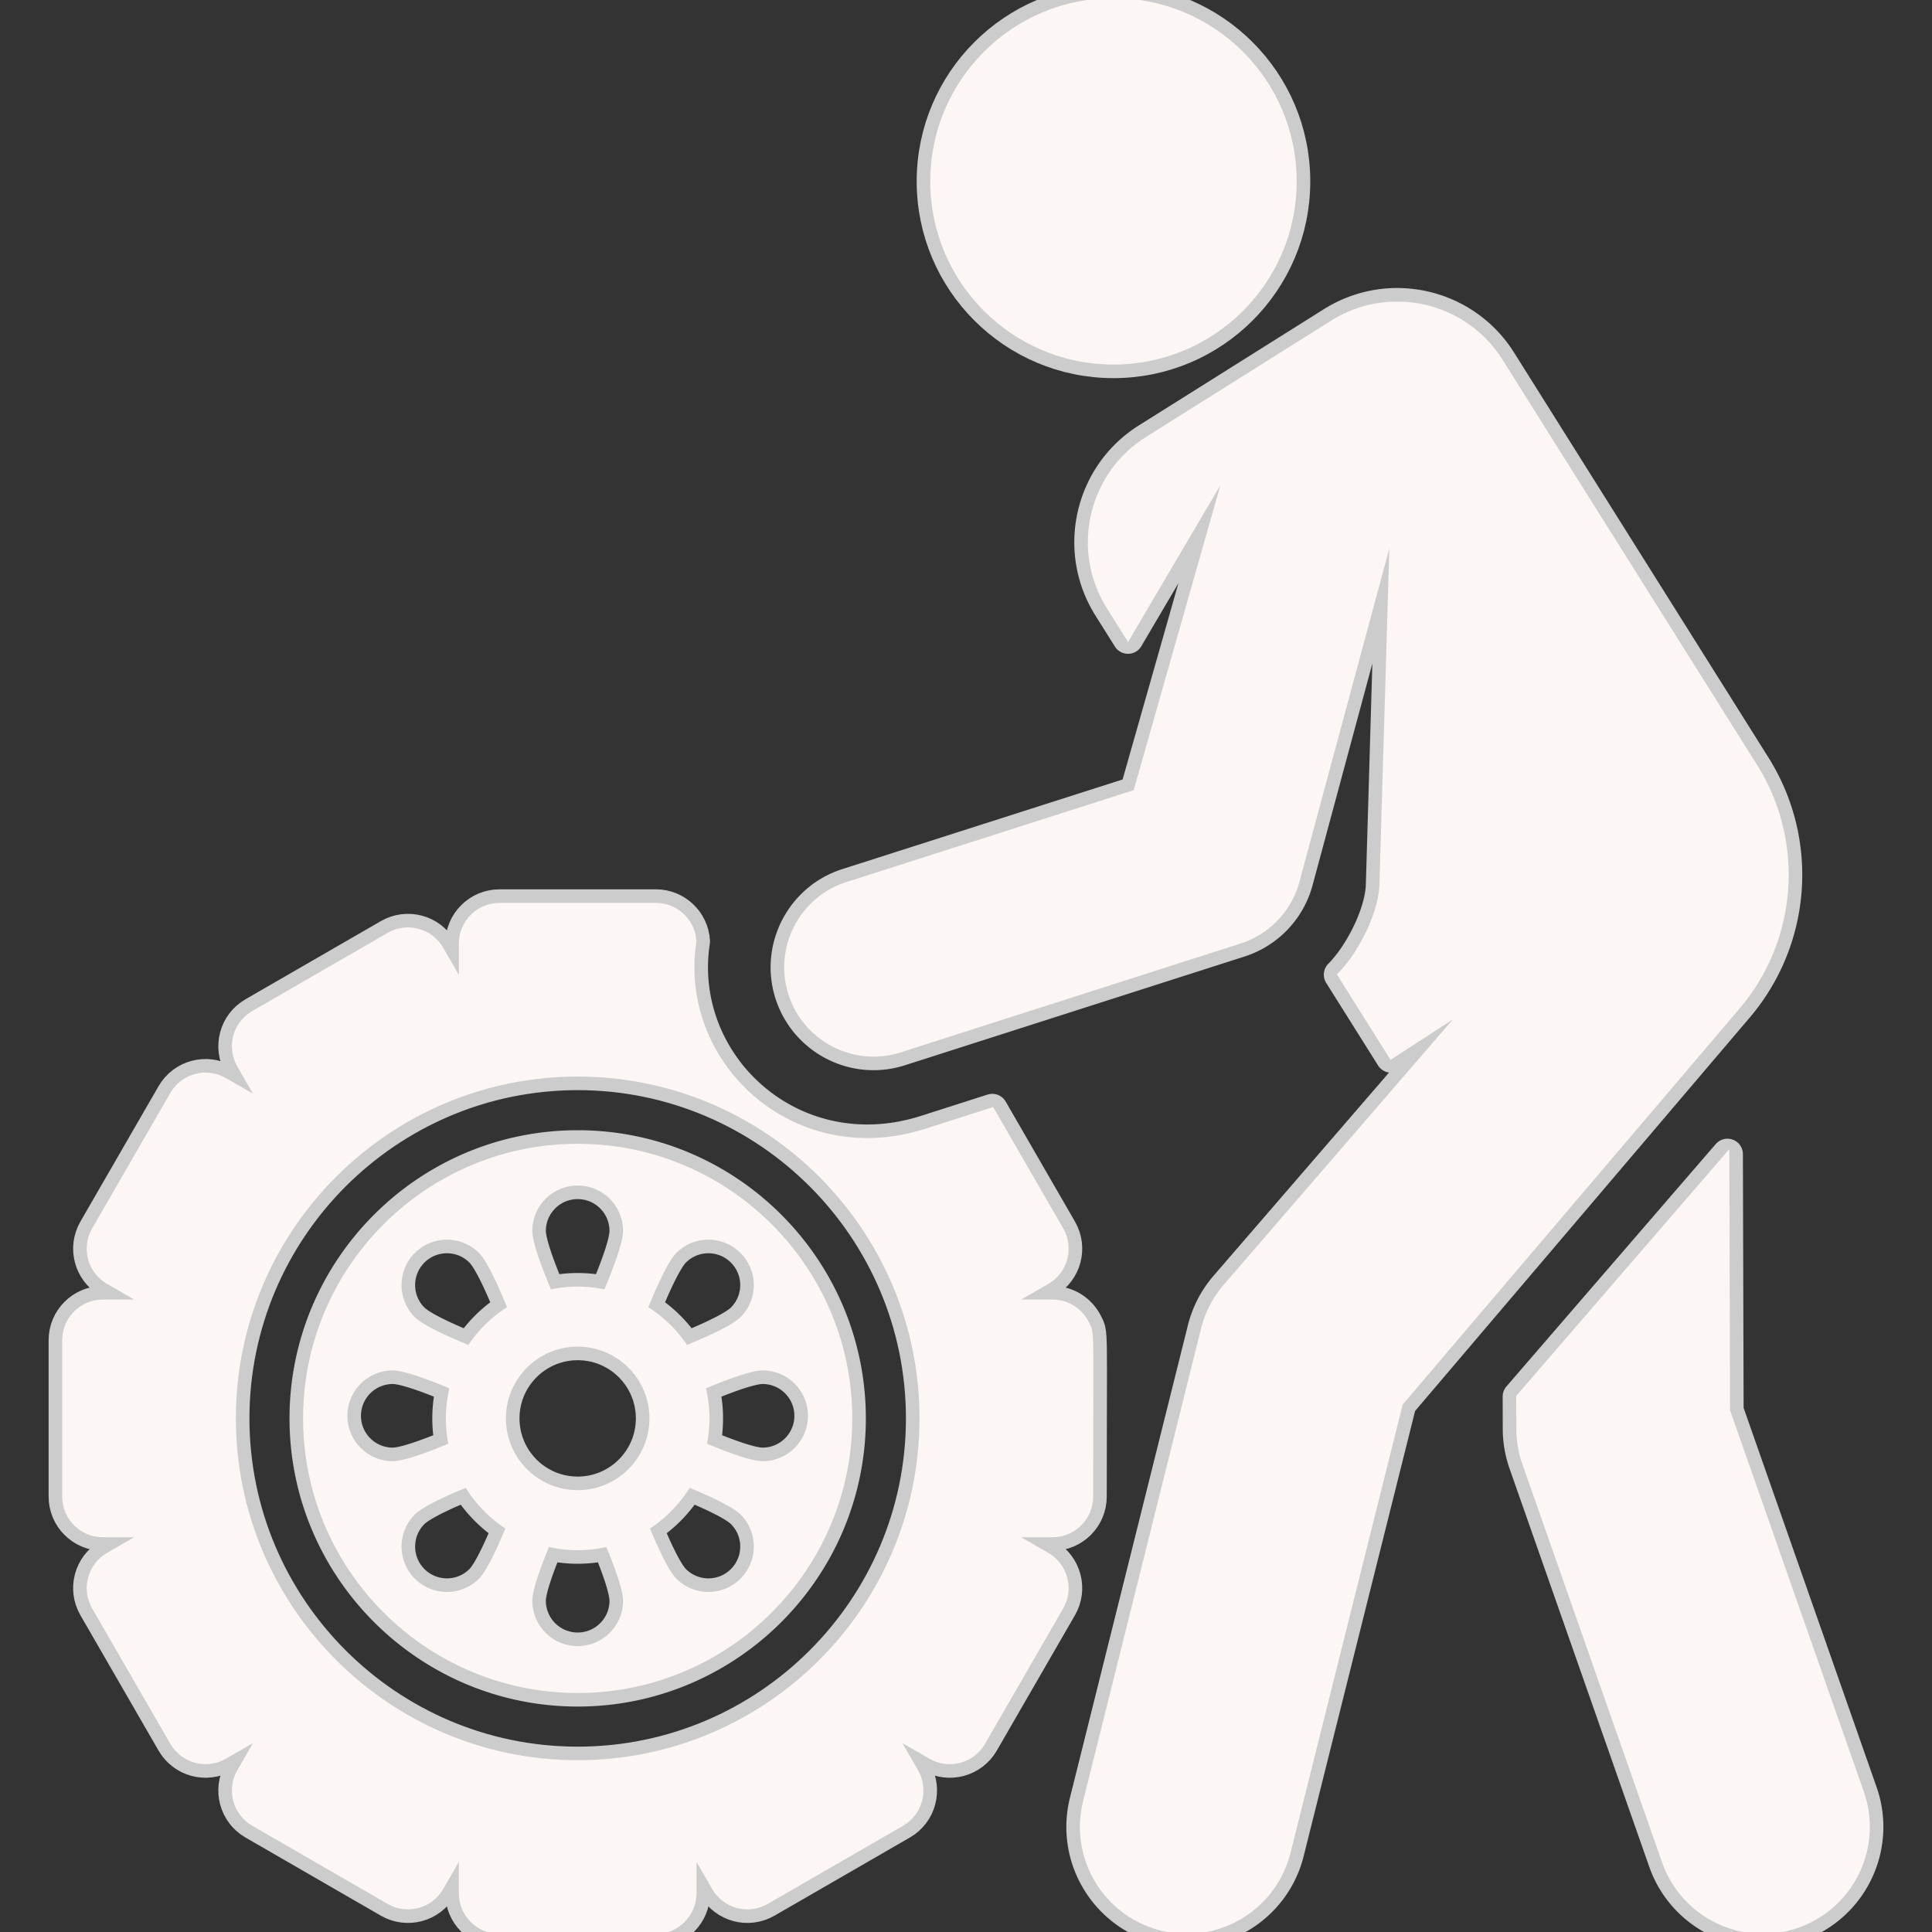 <svg xmlns="http://www.w3.org/2000/svg" xml:space="preserve" width="64" height="64" fill="#FCF6F5" stroke="#FCF6F5" viewBox="0 0 511.99 511.99"><rect x="0" y="0" width="511.99" height="511.99" fill="#333333" stroke="none"/><g stroke="#CCC" stroke-linecap="round" stroke-linejoin="round" stroke-width="8.192"><path d="M153.088 303.61c-39.849 0-72.27 32.421-72.27 72.27s32.421 72.27 72.27 72.27 72.27-32.421 72.27-72.27c-.001-39.849-32.421-72.27-72.27-72.27m25.787 28.085c4.892-4.892 12.823-4.892 17.714 0 4.892 4.892 4.892 12.823 0 17.714-2.123 2.123-8.352 5.013-14.722 7.606a34.7 34.7 0 0 0-10.678-10.405c2.614-6.435 5.542-12.769 7.686-14.915m-25.787-18.019c6.918 0 12.526 5.608 12.526 12.526 0 3.045-2.427 9.633-5.144 16.053-2.38-.522-4.848-.805-7.382-.805s-5.002.284-7.382.805c-2.717-6.422-5.144-13.009-5.144-16.053 0-6.918 5.607-12.526 12.526-12.526m-43.504 18.019c4.892-4.892 12.823-4.892 17.714 0 2.144 2.146 5.072 8.478 7.686 14.916a34.7 34.7 0 0 0-10.678 10.405c-6.37-2.592-12.598-5.483-14.722-7.606-4.891-4.892-4.891-12.823 0-17.715m-18.019 43.503c0-6.918 5.608-12.526 12.526-12.526 2.969 0 9.308 2.308 15.576 4.943a34.4 34.4 0 0 0-.288 15.287c-6.174 2.583-12.364 4.822-15.288 4.822-6.917 0-12.526-5.608-12.526-12.526m35.734 43.503c-4.892 4.892-12.823 4.892-17.714 0-4.892-4.892-4.892-12.823 0-17.714 2.046-2.046 7.907-4.806 14.032-7.323a34.7 34.7 0 0 0 10.925 11.203c-2.497 6.052-5.218 11.809-7.243 13.834m25.789 18.02c-6.919 0-12.526-5.608-12.526-12.526 0-2.849 2.124-8.796 4.623-14.81 2.54.599 5.184.925 7.903.925 2.72 0 5.364-.327 7.904-.925 2.498 6.012 4.623 11.961 4.623 14.81-.002 6.917-5.61 12.526-12.527 12.526m0-41.329c-10.776 0-19.511-8.735-19.511-19.512 0-10.776 8.735-19.511 19.511-19.511s19.512 8.735 19.512 19.511c-.002 10.776-8.737 19.512-19.512 19.512m43.503 23.309c-4.892 4.892-12.823 4.892-17.714 0-2.024-2.025-4.746-7.782-7.242-13.835a34.7 34.7 0 0 0 10.925-11.203c6.124 2.518 11.985 5.277 14.032 7.323 4.89 4.892 4.89 12.823-.001 17.715m5.493-30.977c-2.924 0-9.115-2.239-15.288-4.822a34.4 34.4 0 0 0-.289-15.287c6.268-2.634 12.606-4.943 15.576-4.943 6.919.001 12.527 5.608 12.527 12.527 0 6.917-5.608 12.525-12.526 12.525m291.322 87.119L457.971 373.79l-.188-67.934-55.474 64.243.023 8.588a27.8 27.8 0 0 0 1.597 9.212l37.02 105.524c5.132 14.492 21.038 22.069 35.518 16.941 14.487-5.132 22.071-21.035 16.939-35.521"/><circle cx="295.076" cy="48.056" r="48.056"/><path d="m465.191 202.943-67.416-107.32c-9.538-15.183-29.577-19.758-44.76-10.222l-49.024 30.796c-15.183 9.538-19.758 29.577-10.222 44.759l5.158 8.211 26.025-44.195-24.119 84.828-76.399 24.43c-12.183 3.896-18.904 17.013-15.023 29.149 3.848 12.035 16.818 18.969 29.149 15.023l89.996-28.817a23.19 23.19 0 0 0 15.242-15.744l25.007-92.737-2.756 93.393c-.227 7.666-5.779 18.437-11.136 23.793l4.88 7.769.001-.002 8.865 14.116 19.01-12.335-62.968 72.922a27.8 27.8 0 0 0-6.013 11.766l-31.25 125.189c-3.545 14.953 5.701 29.948 20.655 33.496 14.928 3.54 29.941-5.676 33.495-20.655l29.679-118.57 89.302-104.98c15.361-18.057 17.231-43.99 4.622-64.063"/><path d="M288.128 350.618c-1.678-3.392-5.164-5.731-9.204-5.731h-10.159l8.799-5.08c4.914-2.836 6.597-9.12 3.761-14.034l-18.363-31.807-17.615 5.641c-32.7 10.462-61.824-13.683-61.824-43.27 0-2.333.183-4.63.534-6.879-.306-5.398-4.768-9.686-10.244-9.686H132.37c-5.674 0-10.273 4.599-10.273 10.273v10.159l-5.08-8.799c-2.837-4.914-9.12-6.597-14.034-3.761L67.09 268.367c-4.914 2.838-6.597 9.12-3.761 14.034l5.08 8.799-8.799-5.08c-4.914-2.836-11.196-1.153-14.034 3.761l-20.722 35.891c-2.836 4.914-1.153 11.196 3.761 14.034l8.799 5.08H27.252c-5.674 0-10.273 4.599-10.273 10.273v41.443c0 5.674 4.599 10.273 10.273 10.273h10.159l-8.799 5.08c-4.914 2.836-6.597 9.12-3.761 14.034l20.722 35.891c2.836 4.914 9.12 6.597 14.034 3.761l8.799-5.08-5.08 8.799c-2.837 4.914-1.153 11.196 3.761 14.034l35.891 20.722c4.914 2.836 11.196 1.153 14.034-3.761l5.08-8.799v10.159c0 5.674 4.599 10.273 10.273 10.273h41.443c5.674 0 10.273-4.599 10.273-10.273v-10.159l5.08 8.799c2.836 4.914 9.12 6.597 14.034 3.761l35.891-20.722c4.914-2.836 6.597-9.12 3.761-14.034l-5.08-8.799 8.799 5.08c4.914 2.838 11.196 1.153 14.034-3.761l2.993-5.184 17.729-30.707c2.837-4.914 1.153-11.196-3.761-14.034l-8.799-5.08h10.159c5.674 0 10.273-4.6 10.273-10.274.002-45.692.441-42.935-1.066-45.983m-135.04 116.346c-50.224 0-91.084-40.861-91.084-91.084s40.861-91.084 91.084-91.084 91.084 40.86 91.084 91.084c-.001 50.225-40.86 91.084-91.084 91.084"/></g><path d="M153.088 303.61c-39.849 0-72.27 32.421-72.27 72.27s32.421 72.27 72.27 72.27 72.27-32.421 72.27-72.27c-.001-39.849-32.421-72.27-72.27-72.27zm25.787 28.085c4.892-4.892 12.823-4.892 17.714 0 4.892 4.892 4.892 12.823 0 17.714-2.123 2.123-8.352 5.013-14.722 7.606a34.7 34.7 0 0 0-10.678-10.405c2.614-6.435 5.542-12.769 7.686-14.915zm-25.787-18.019c6.918 0 12.526 5.608 12.526 12.526 0 3.045-2.427 9.633-5.144 16.053-2.38-.522-4.848-.805-7.382-.805s-5.002.284-7.382.805c-2.717-6.422-5.144-13.009-5.144-16.053 0-6.918 5.607-12.526 12.526-12.526zm-43.504 18.019c4.892-4.892 12.823-4.892 17.714 0 2.144 2.146 5.072 8.478 7.686 14.916a34.7 34.7 0 0 0-10.678 10.405c-6.37-2.592-12.598-5.483-14.722-7.606-4.891-4.892-4.891-12.823 0-17.715zm-18.019 43.503c0-6.918 5.608-12.526 12.526-12.526 2.969 0 9.308 2.308 15.576 4.943a34.4 34.4 0 0 0-.288 15.287c-6.174 2.583-12.364 4.822-15.288 4.822-6.917 0-12.526-5.608-12.526-12.526zm35.734 43.503c-4.892 4.892-12.823 4.892-17.714 0-4.892-4.892-4.892-12.823 0-17.714 2.046-2.046 7.907-4.806 14.032-7.323a34.7 34.7 0 0 0 10.925 11.203c-2.497 6.052-5.218 11.809-7.243 13.834zm25.789 18.02c-6.919 0-12.526-5.608-12.526-12.526 0-2.849 2.124-8.796 4.623-14.81 2.54.599 5.184.925 7.903.925 2.72 0 5.364-.327 7.904-.925 2.498 6.012 4.623 11.961 4.623 14.81-.002 6.917-5.61 12.526-12.527 12.526zm0-41.329c-10.776 0-19.511-8.735-19.511-19.512 0-10.776 8.735-19.511 19.511-19.511s19.512 8.735 19.512 19.511c-.002 10.776-8.737 19.512-19.512 19.512zm43.503 23.309c-4.892 4.892-12.823 4.892-17.714 0-2.024-2.025-4.746-7.782-7.242-13.835a34.7 34.7 0 0 0 10.925-11.203c6.124 2.518 11.985 5.277 14.032 7.323 4.89 4.892 4.89 12.823-.001 17.715zm5.493-30.977c-2.924 0-9.115-2.239-15.288-4.822a34.4 34.4 0 0 0-.289-15.287c6.268-2.634 12.606-4.943 15.576-4.943 6.919.001 12.527 5.608 12.527 12.527 0 6.917-5.608 12.525-12.526 12.525zm291.322 87.119L457.971 373.79l-.188-67.934-55.474 64.243.023 8.588a27.8 27.8 0 0 0 1.597 9.212l37.02 105.524c5.132 14.492 21.038 22.069 35.518 16.941 14.487-5.132 22.071-21.035 16.939-35.521z"/><circle cx="295.076" cy="48.056" r="48.056"/><path d="m465.191 202.943-67.416-107.32c-9.538-15.183-29.577-19.758-44.76-10.222l-49.024 30.796c-15.183 9.538-19.758 29.577-10.222 44.759l5.158 8.211 26.025-44.195-24.119 84.828-76.399 24.43c-12.183 3.896-18.904 17.013-15.023 29.149 3.848 12.035 16.818 18.969 29.149 15.023l89.996-28.817a23.19 23.19 0 0 0 15.242-15.744l25.007-92.737-2.756 93.393c-.227 7.666-5.779 18.437-11.136 23.793l4.88 7.769.001-.002 8.865 14.116 19.01-12.335-62.968 72.922a27.8 27.8 0 0 0-6.013 11.766l-31.25 125.189c-3.545 14.953 5.701 29.948 20.655 33.496 14.928 3.54 29.941-5.676 33.495-20.655l29.679-118.57 89.302-104.98c15.361-18.057 17.231-43.99 4.622-64.063z"/><path d="M288.128 350.618v-.001c-1.678-3.392-5.164-5.731-9.204-5.731h-10.159l8.799-5.08c4.914-2.836 6.597-9.12 3.761-14.034l-18.363-31.807-17.615 5.641c-32.7 10.462-61.824-13.683-61.824-43.27 0-2.333.183-4.63.534-6.879-.306-5.398-4.768-9.686-10.244-9.686H132.37c-5.674 0-10.273 4.599-10.273 10.273v10.159l-5.08-8.799c-2.837-4.914-9.12-6.597-14.034-3.761L67.09 268.367c-4.914 2.838-6.597 9.12-3.761 14.034l5.08 8.799-8.799-5.08c-4.914-2.836-11.196-1.153-14.034 3.761l-20.722 35.891c-2.836 4.914-1.153 11.196 3.761 14.034l8.799 5.08H27.252c-5.674 0-10.273 4.599-10.273 10.273v41.443c0 5.674 4.599 10.273 10.273 10.273h10.159l-8.799 5.08c-4.914 2.836-6.597 9.12-3.761 14.034l20.722 35.891c2.836 4.914 9.12 6.597 14.034 3.761l8.799-5.08-5.08 8.799c-2.837 4.914-1.153 11.196 3.761 14.034l35.891 20.722c4.914 2.836 11.196 1.153 14.034-3.761l5.08-8.799v10.159c0 5.674 4.599 10.273 10.273 10.273h41.443c5.674 0 10.273-4.599 10.273-10.273v-10.159l5.08 8.799c2.836 4.914 9.12 6.597 14.034 3.761l35.891-20.722c4.914-2.836 6.597-9.12 3.761-14.034l-5.08-8.799 8.799 5.08c4.914 2.838 11.196 1.153 14.034-3.761l2.993-5.184 17.729-30.707c2.837-4.914 1.153-11.196-3.761-14.034l-8.799-5.08h10.159c5.674 0 10.273-4.6 10.273-10.274.002-45.692.441-42.935-1.066-45.983zm-135.04 116.346c-50.224 0-91.084-40.861-91.084-91.084s40.861-91.084 91.084-91.084 91.084 40.86 91.084 91.084c-.001 50.225-40.86 91.084-91.084 91.084z"/></svg>